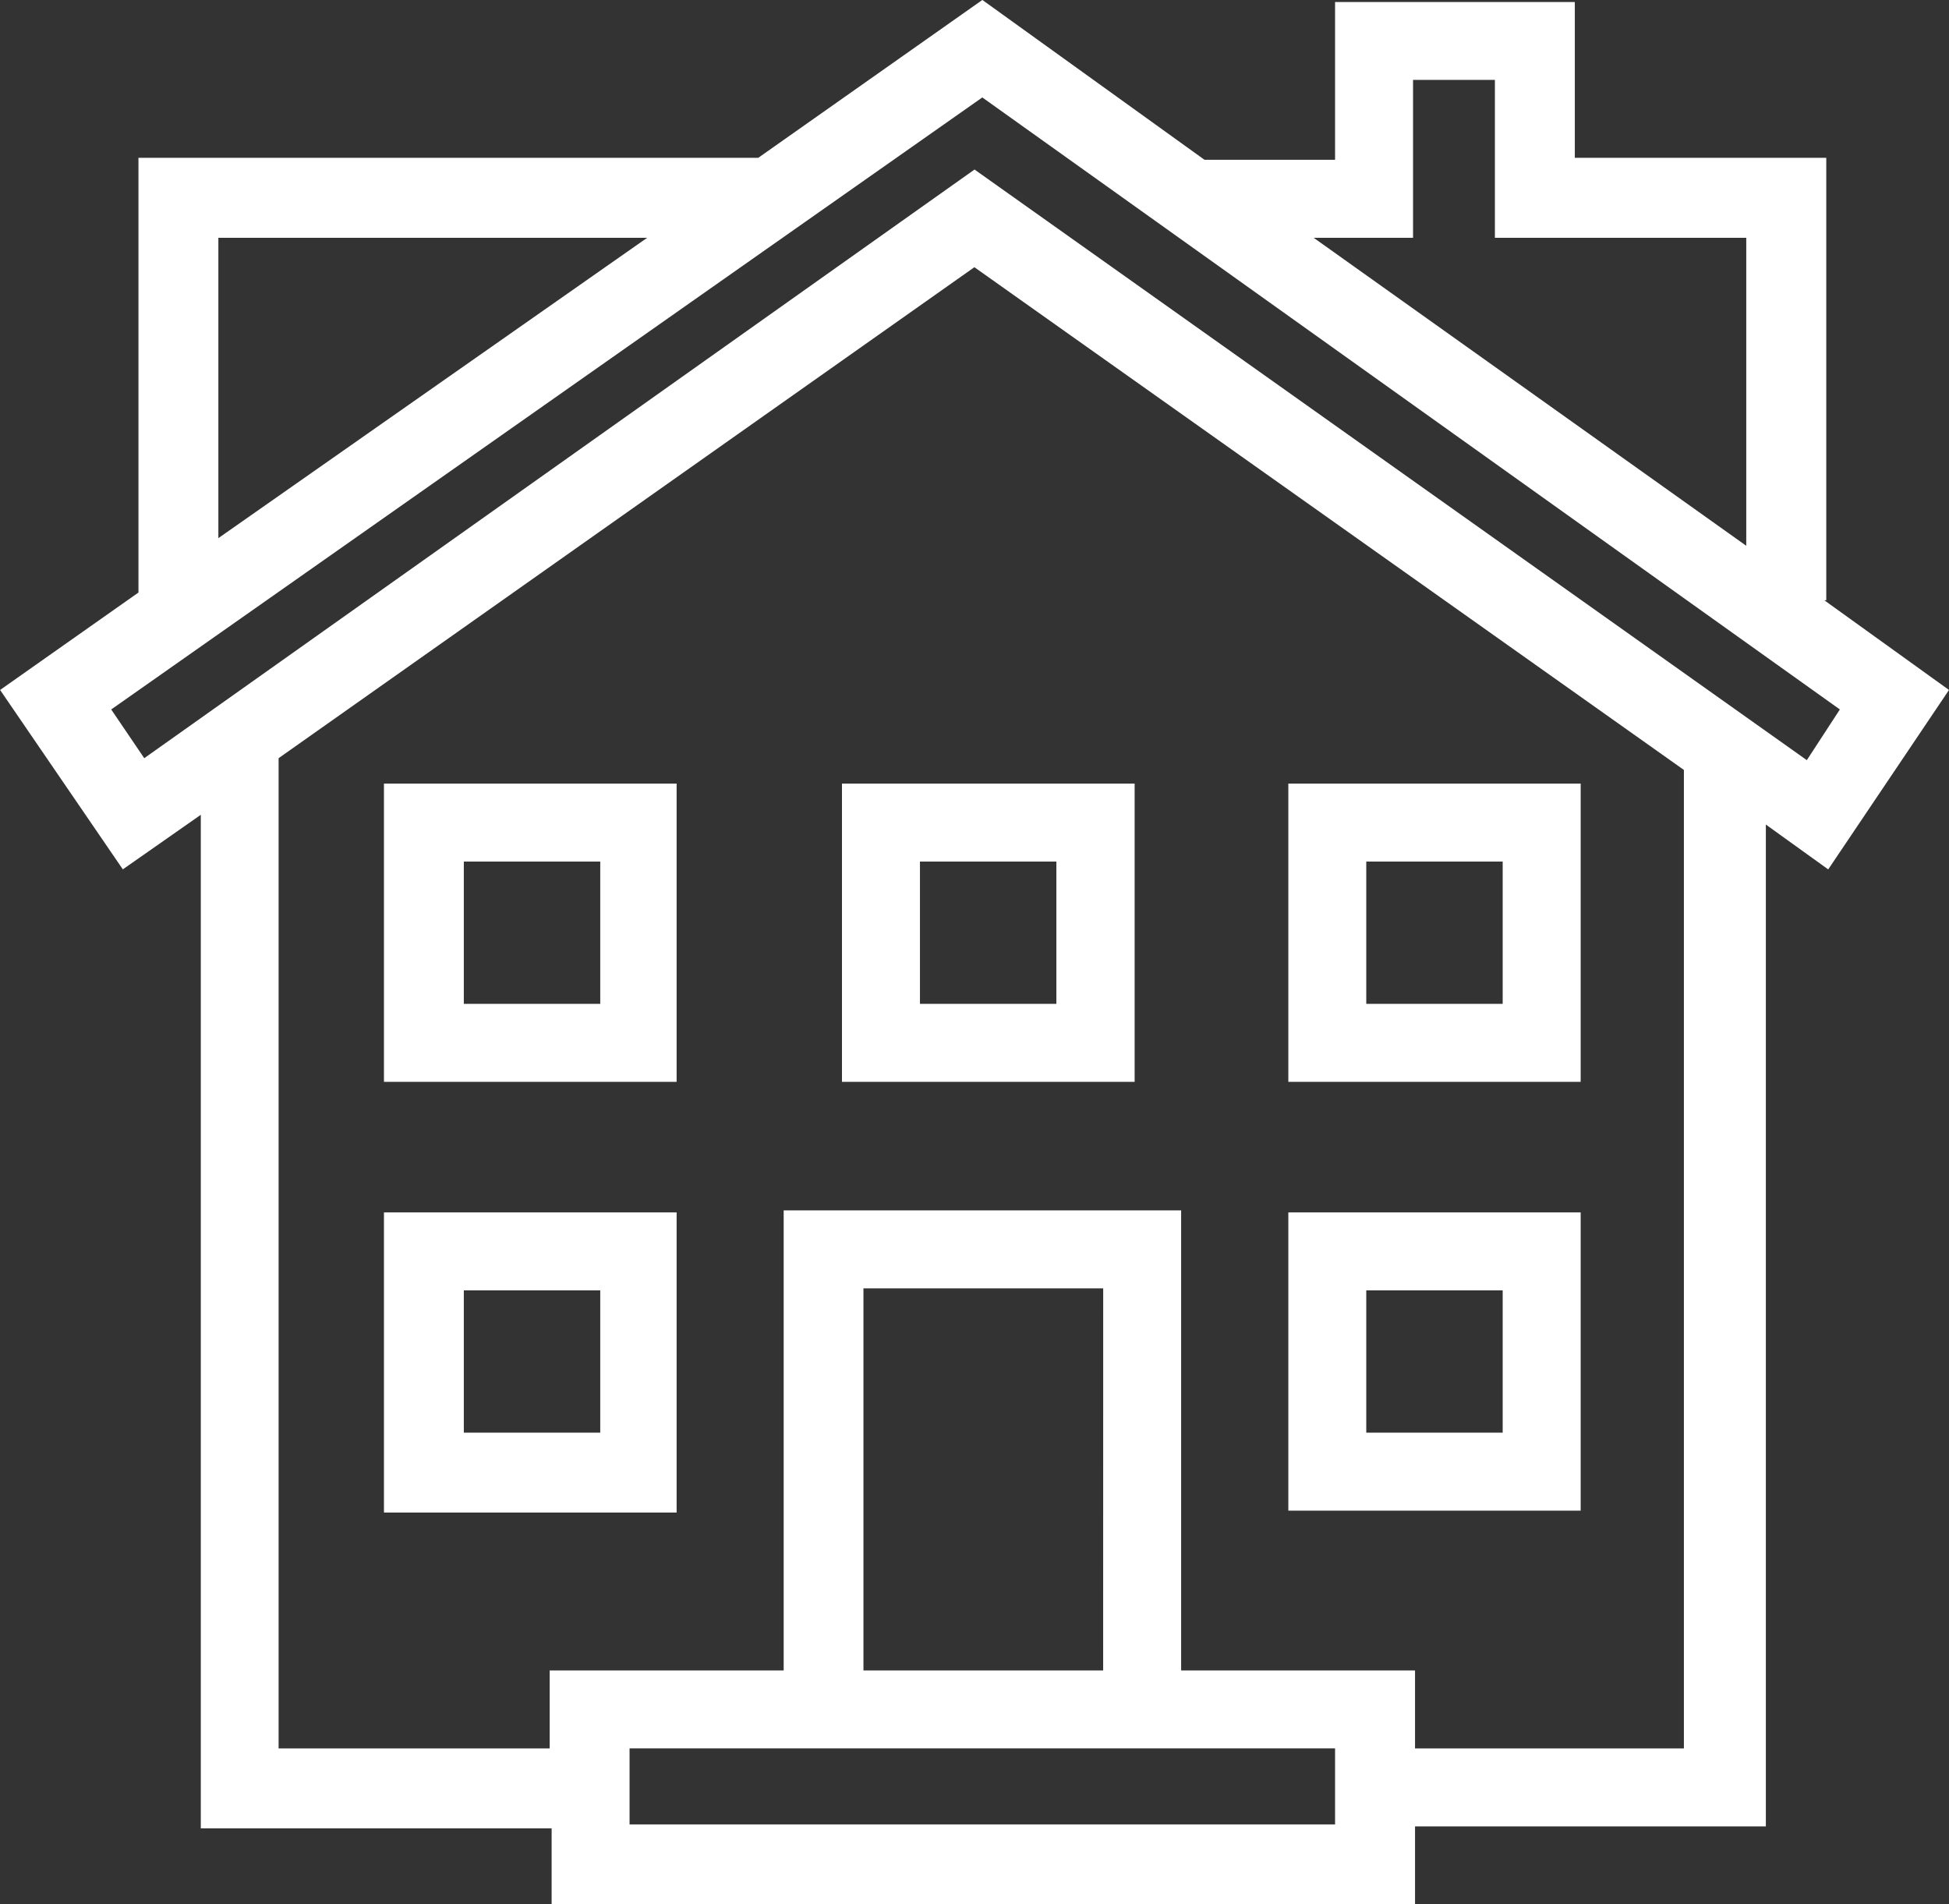 <?xml version="1.0" encoding="UTF-8"?>
<svg xmlns="http://www.w3.org/2000/svg" height="40.338" viewBox="0 0 41.289 40.338" width="41.289">
  <rect x="0" y="0" width="41.289" height="40.338" fill="#333333" stroke="none"/>
  <g fill="#fff" transform="translate(.102 -1.301)">
    <path d="m41.187 15.916-2.642-1.9h.042v-9.372h-5.327v-3.3h-5.079v3.342h-2.766l-4.706-3.386-4.748 3.344h-13.13v9.208l-2.931 2.064 2.6 3.8 1.652-1.156v21.47h7.432v1.61h18.291v-1.652h7.432v-21.221l1.321.95zm-11.354-9.578v-3.345h1.734v3.345h5.325v6.524l-9.164-6.524zm-25.309 0h9.084l-9.084 6.362zm23.657 33.608h-14.946v-1.61h14.946zm-4.913-3.261h-5.078v-8.094h5.079zm12.344 1.652h-5.737v-1.652h-4.955v-9.745h-8.42v9.745h-4.957v1.652h-5.743v-20.976l14.74-10.4 15.031 10.649v20.727zm-15.069-33.445-17.589 12.469-.7-1.032 18.454-12.964 18.167 12.964-.7 1.074z"></path>
    <path d="m72.193 63.5h-6.193v6.318h6.193zm-1.652 4.666h-2.89v-3.014h2.89z" transform="translate(-38.809 -36.518)"></path>
    <path d="m19.6 69.858h6.2v-6.358h-6.2zm1.692-4.706h2.89v3.014h-2.89z" transform="translate(-11.568 -36.518)"></path>
    <path d="m72.193 41.5h-6.193v6.318h6.193zm-1.652 4.666h-2.89v-3.014h2.89z" transform="translate(-38.809 -23.601)"></path>
    <path d="m43.1 47.818h6.2v-6.318h-6.2zm1.652-4.666h2.89v3.014h-2.89z" transform="translate(-25.365 -23.601)"></path>
    <path d="m19.6 47.818h6.2v-6.318h-6.2zm1.692-4.666h2.89v3.014h-2.89z" transform="translate(-11.568 -23.601)"></path>
  </g>
</svg>
